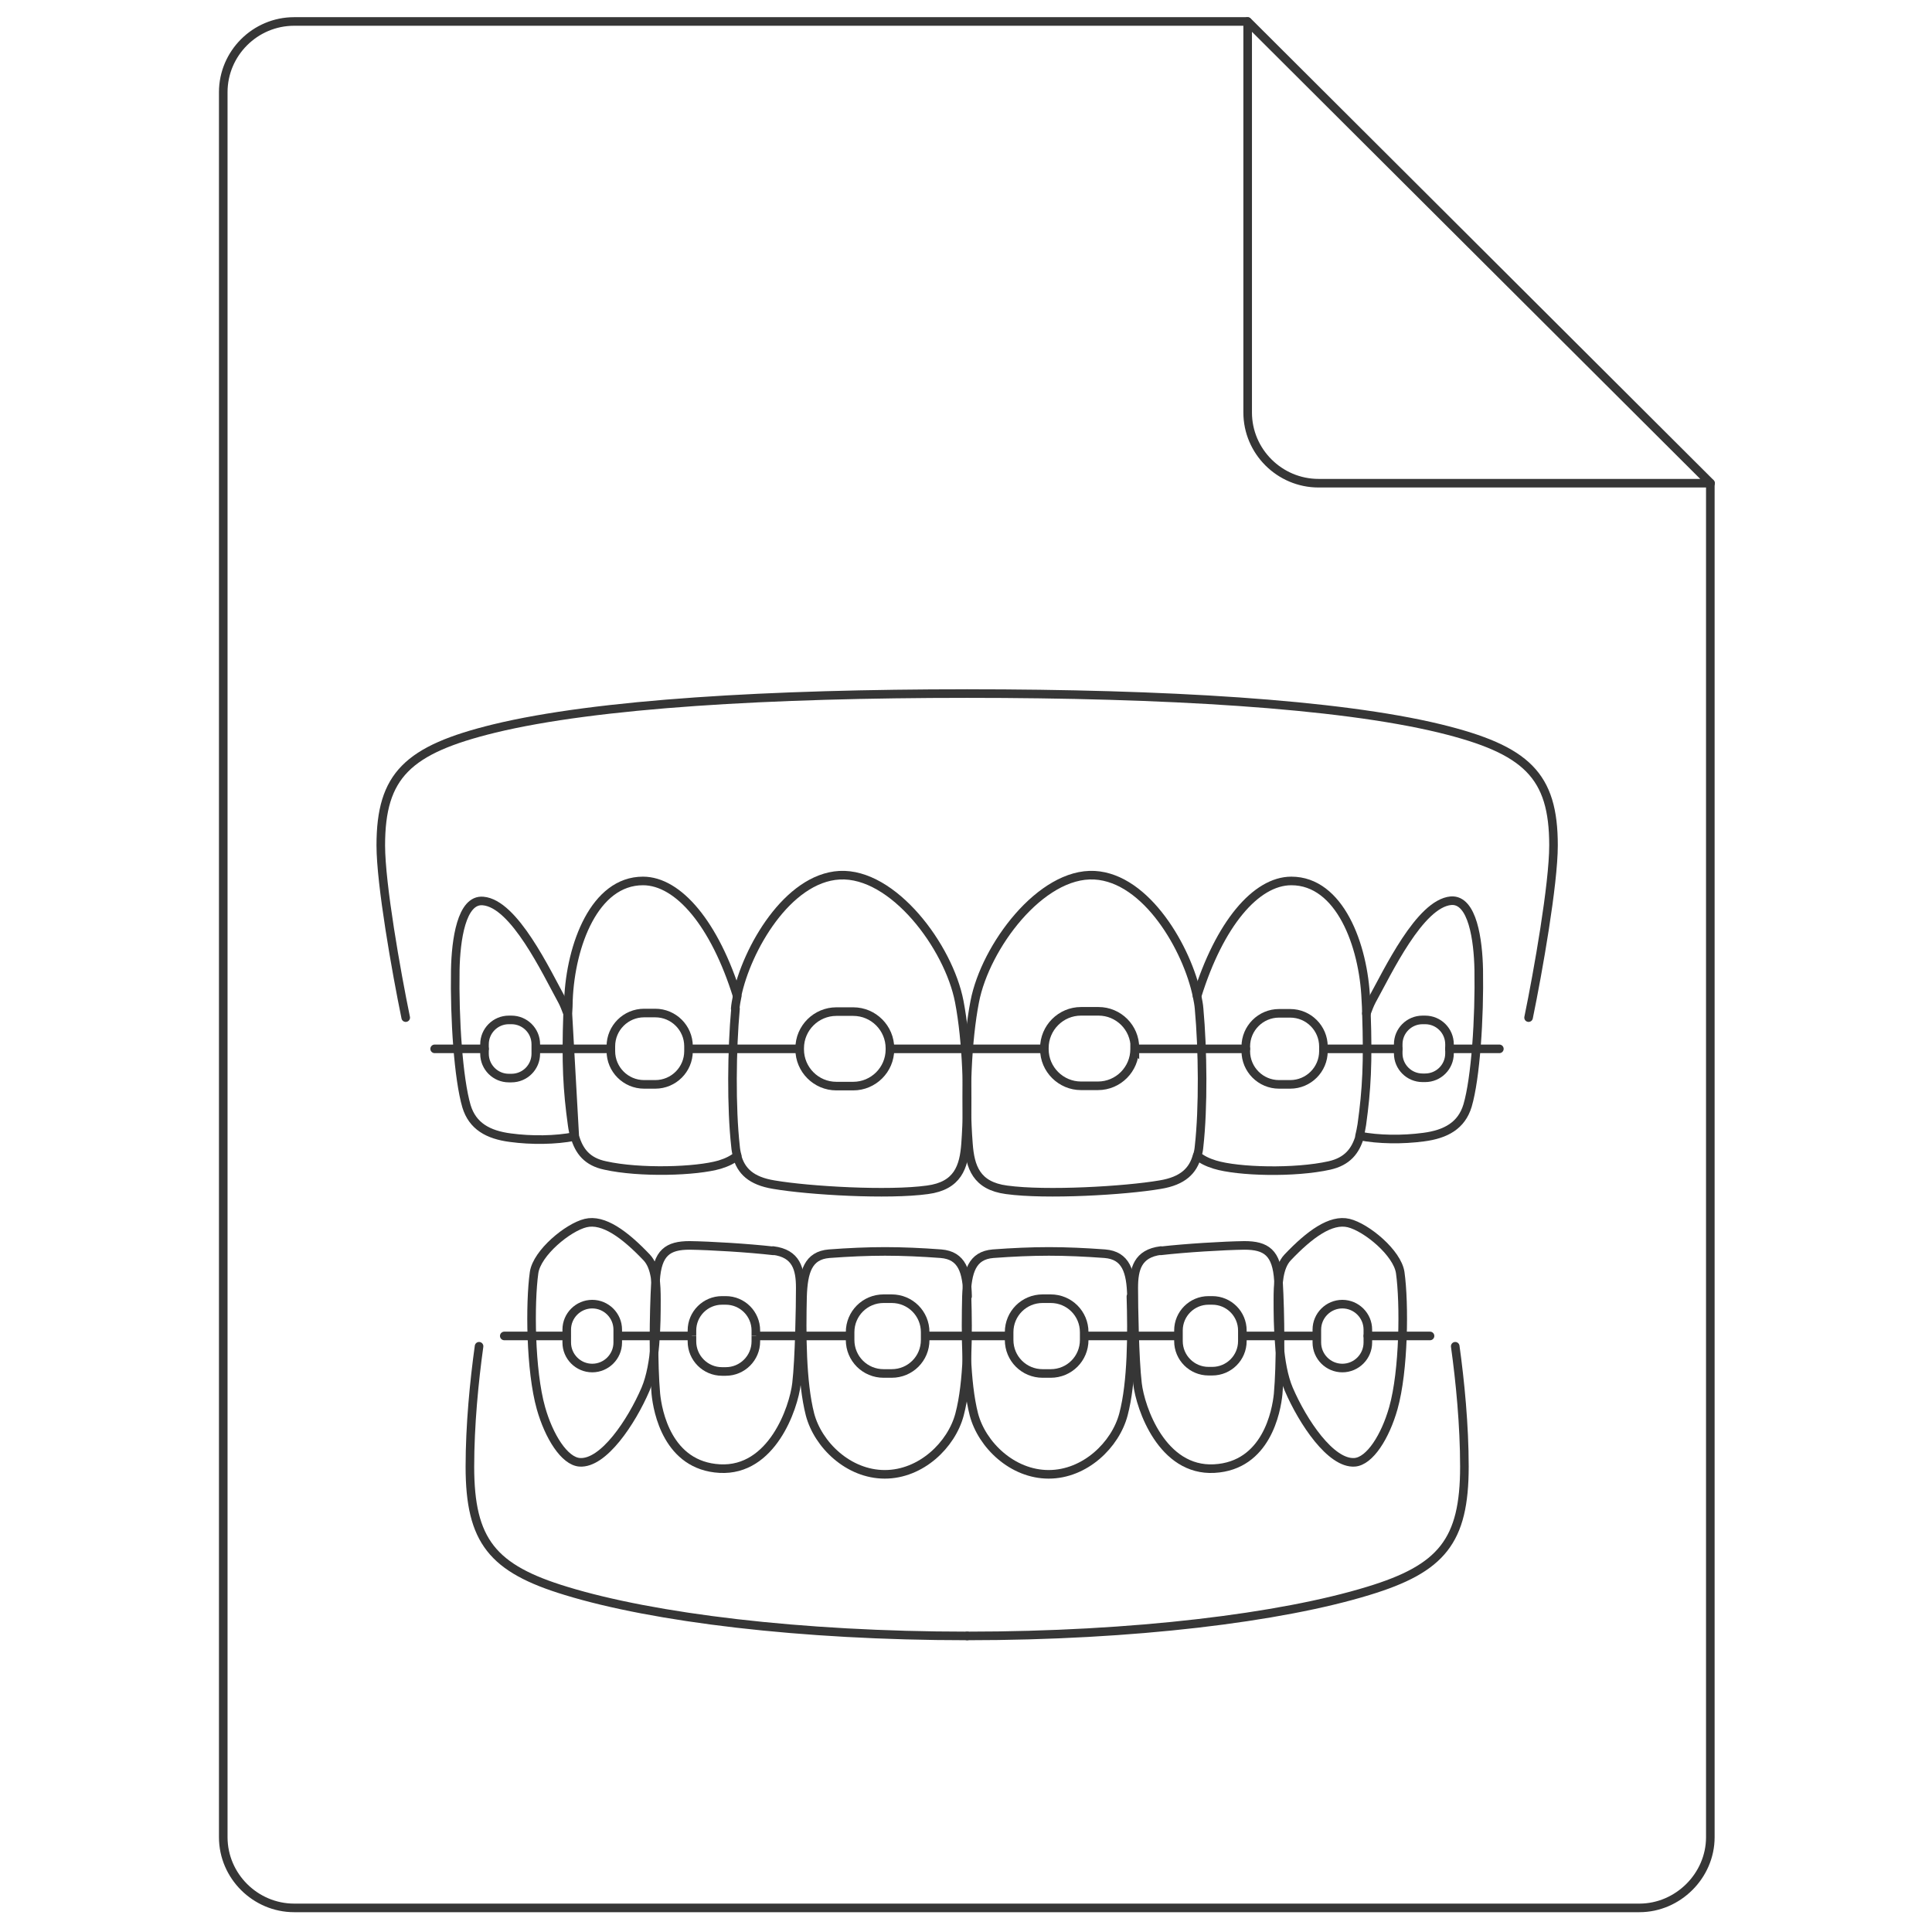 <svg width="450" height="450" viewBox="0 0 450 450" fill="none" xmlns="http://www.w3.org/2000/svg">
<path d="M398.368 112.548V427.916C398.368 436.912 390.808 444.386 381.856 444.386H68.513C59.494 444.386 52 436.978 52 427.916V21.47C52 12.408 59.427 5 68.513 5H290.539" stroke="#363636" stroke-width="2" stroke-linecap="round" stroke-linejoin="round"/>
<path d="M398.368 112.548H307.118C298.032 112.548 290.605 105.14 290.605 96.079V5L398.435 112.548H398.368Z" stroke="#363636" stroke-width="2" stroke-linecap="round" stroke-linejoin="round"/>
<path d="M94.499 237.023C92.297 226.345 88.693 205.924 88.693 196.915C88.693 180.631 94.899 174.625 115.12 169.686C139.079 163.88 179.454 161.545 225.301 161.545" stroke="#363636" stroke-width="2" stroke-linecap="round" stroke-linejoin="round"/>
<path d="M132.205 236.089C131.804 235.021 131.404 233.953 130.937 233.086C127.2 226.279 119.792 210.462 112.518 209.861C107.446 209.394 106.178 219.071 106.044 225.878C105.844 237.357 106.778 251.238 108.647 257.644C110.048 262.316 113.719 264.318 118.858 264.985C123.796 265.653 129.402 265.586 133.806 264.718C133.606 263.918 133.406 263.05 133.273 262.049C132.138 253.907 131.804 247.567 132.205 236.155V236.089Z" stroke="#363636" stroke-width="2" stroke-linecap="round" stroke-linejoin="round"/>
<path d="M171.245 234.954C171.312 234.02 171.512 233.019 171.712 232.018C166.507 215.267 158.032 205.19 149.756 205.19C138.478 205.19 132.939 220.139 132.405 232.819C132.405 233.953 132.338 235.021 132.272 236.089L133.873 264.652C134.874 268.189 136.81 270.591 140.947 271.459C149.022 273.261 162.169 272.86 167.642 271.259C169.377 270.725 170.711 270.057 171.712 269.19C171.512 268.522 171.379 267.788 171.312 266.987C170.311 258.045 170.444 244.431 171.312 234.954H171.245Z" stroke="#363636" stroke-width="2" stroke-linecap="round" stroke-linejoin="round"/>
<path d="M171.646 269.19C172.58 272.727 174.916 275.062 180.255 275.93C188.463 277.331 206.882 278.399 216.025 277.131C223.099 276.197 224.501 271.792 224.901 266.454C225.702 255.576 225.168 242.295 223.433 233.286C220.964 220.473 208.017 203.188 195.537 203.855C183.458 204.523 173.915 221.006 171.646 232.018" stroke="#363636" stroke-width="2" stroke-linecap="round" stroke-linejoin="round"/>
<path d="M111.583 313.569C110.449 321.711 109.448 331.988 109.448 341.598C109.448 358.949 114.72 365.356 131.871 370.561C152.159 376.768 186.394 381.039 225.301 381.039" stroke="#363636" stroke-width="2" stroke-linecap="round" stroke-linejoin="round"/>
<path d="M150.624 292.881C145.485 287.475 140.547 283.872 136.409 284.873C132.271 285.874 125.064 291.813 124.397 296.418C123.396 303.559 123.529 319.242 125.998 327.984C127.867 334.591 131.471 340.33 135.008 340.597C140.547 340.997 147.087 331.187 150.357 323.579C152.826 317.773 152.893 308.364 152.893 302.825C152.893 299.221 152.759 295.15 150.624 292.881Z" stroke="#363636" stroke-width="2" stroke-linecap="round" stroke-linejoin="round"/>
<path d="M225.368 301.957C225.235 296.151 224.1 292.414 219.162 292.013C214.69 291.68 210.286 291.479 206.148 291.479C202.01 291.479 197.606 291.68 193.135 292.013C188.196 292.414 187.128 296.218 186.928 301.957C186.728 310.499 186.728 321.911 188.663 329.452C190.532 336.526 197.606 343.4 206.081 343.4C214.557 343.4 221.631 336.526 223.499 329.452C225.502 321.911 225.502 310.499 225.235 301.957H225.368Z" stroke="#363636" stroke-width="2" stroke-linecap="round" stroke-linejoin="round"/>
<path d="M180.121 291.346C174.315 290.679 165.439 290.145 160.634 290.078C155.562 290.078 153.093 291.746 152.693 298.286C152.226 306.562 152.159 317.84 152.759 324.647C153.16 328.718 155.496 341.398 167.642 342.065C179.787 342.733 184.859 327.984 185.527 322.245C186.194 316.572 186.394 304.293 186.394 299.955C186.394 295.617 185.527 291.947 180.054 291.279L180.121 291.346Z" stroke="#363636" stroke-width="2" stroke-linecap="round" stroke-linejoin="round"/>
<path d="M356.037 237.023C358.239 226.345 361.843 205.924 361.843 196.915C361.843 180.631 355.636 174.625 335.415 169.686C311.457 163.88 271.082 161.545 225.235 161.545" stroke="#363636" stroke-width="2" stroke-linecap="round" stroke-linejoin="round"/>
<path d="M338.952 313.569C340.087 321.711 341.088 331.988 341.088 341.598C341.088 358.949 335.816 365.356 318.665 370.561C298.377 376.768 264.142 381.039 225.235 381.039" stroke="#363636" stroke-width="2" stroke-linecap="round" stroke-linejoin="round"/>
<path d="M344.425 225.811C344.291 219.071 343.023 209.394 337.951 209.795C330.677 210.462 323.27 226.279 319.532 233.019C319.065 233.886 318.665 234.954 318.264 236.022C318.665 247.434 318.331 253.774 317.197 261.915C317.063 262.85 316.863 263.717 316.663 264.585C321.067 265.452 326.673 265.519 331.612 264.852C336.75 264.184 340.421 262.182 341.822 257.511C343.691 251.171 344.625 237.223 344.425 225.745V225.811Z" stroke="#363636" stroke-width="2" stroke-linecap="round" stroke-linejoin="round"/>
<path d="M318.264 236.089C318.264 235.021 318.198 234.02 318.131 232.819C317.597 220.139 312.058 205.19 300.78 205.19C292.504 205.19 284.029 215.267 278.823 232.018C279.024 233.019 279.224 234.02 279.291 234.954C280.158 244.431 280.292 258.045 279.291 266.987C279.224 267.788 279.09 268.456 278.89 269.19C279.891 270.057 281.226 270.725 282.961 271.259C288.433 272.927 301.58 273.261 309.655 271.459C313.793 270.524 315.728 268.122 316.729 264.652" stroke="#363636" stroke-width="2" stroke-linecap="round" stroke-linejoin="round"/>
<path d="M278.823 232.018C276.554 221.006 267.078 204.523 254.932 203.855C242.452 203.188 229.506 220.473 227.036 233.286C225.301 242.228 224.701 255.509 225.568 266.454C225.969 271.792 227.37 276.197 234.444 277.131C243.654 278.399 262.006 277.331 270.215 275.93C275.553 275.062 277.889 272.66 278.823 269.19" stroke="#363636" stroke-width="2" stroke-linecap="round" stroke-linejoin="round"/>
<path d="M299.912 292.881C305.051 287.475 309.989 283.872 314.127 284.873C318.264 285.874 325.472 291.813 326.139 296.418C327.14 303.559 327.007 319.242 324.538 327.984C322.669 334.591 319.065 340.33 315.528 340.597C309.989 340.998 303.449 331.187 300.179 323.579C297.71 317.773 297.643 308.364 297.643 302.825C297.643 299.221 297.776 295.15 299.912 292.881Z" stroke="#363636" stroke-width="2" stroke-linecap="round" stroke-linejoin="round"/>
<path d="M263.541 301.957C263.407 296.151 262.273 292.414 257.335 292.013C252.796 291.68 248.459 291.479 244.321 291.479C240.183 291.479 235.779 291.68 231.308 292.013C226.369 292.414 225.301 296.218 225.101 301.957C224.901 310.499 224.901 321.911 226.836 329.452C228.705 336.526 235.779 343.4 244.254 343.4C252.73 343.4 259.804 336.526 261.672 329.452C263.674 321.911 263.674 310.499 263.407 301.957H263.541Z" stroke="#363636" stroke-width="2" stroke-linecap="round" stroke-linejoin="round"/>
<path d="M270.348 291.346C276.154 290.679 285.03 290.145 289.835 290.078C294.907 290.078 297.376 291.746 297.776 298.287C298.244 306.562 298.31 317.84 297.71 324.647C297.309 328.718 294.974 341.398 282.828 342.065C270.682 342.733 265.61 327.984 264.942 322.245C264.275 316.572 264.075 304.293 264.075 299.955C264.075 295.617 264.942 291.947 270.415 291.279L270.348 291.346Z" stroke="#363636" stroke-width="2" stroke-linecap="round" stroke-linejoin="round"/>
<path d="M160.367 244.297V244.831C160.367 249.102 156.897 252.572 152.626 252.572H150.023C145.752 252.572 142.282 249.102 142.282 244.831V243.697C142.282 239.425 145.752 235.955 150.023 235.955H152.626C156.897 235.955 160.367 239.425 160.367 243.697V244.23V244.297Z" stroke="#363636" stroke-width="2" stroke-miterlimit="10"/>
<path d="M207.283 244.297V244.431C207.283 249.169 203.412 252.973 198.74 252.973H194.803C190.065 252.973 186.261 249.102 186.261 244.431V244.164C186.261 239.425 190.131 235.622 194.803 235.622H198.74C203.479 235.622 207.283 239.492 207.283 244.164V244.297Z" stroke="#363636" stroke-width="2" stroke-miterlimit="10"/>
<path d="M243.253 244.297H207.283" stroke="#363636" stroke-width="2" stroke-miterlimit="10"/>
<path d="M186.127 244.297H160.367" stroke="#363636" stroke-width="2" stroke-miterlimit="10"/>
<path d="M142.282 244.297H124.797" stroke="#363636" stroke-width="2" stroke-miterlimit="10"/>
<path d="M112.851 244.297H101.239" stroke="#363636" stroke-width="2" stroke-miterlimit="10" stroke-linecap="round"/>
<path d="M124.797 244.297V243.229C124.797 240.093 122.261 237.557 119.125 237.557H118.524C115.387 237.557 112.851 240.093 112.851 243.229V245.432C112.851 248.568 115.387 251.104 118.524 251.104H119.125C122.261 251.104 124.797 248.568 124.797 245.432V244.364V244.297Z" stroke="#363636" stroke-width="2" stroke-miterlimit="10"/>
<path d="M264.342 244.297V244.03C264.342 239.359 260.538 235.555 255.866 235.555H251.795C247.057 235.555 243.253 239.425 243.253 244.097V244.364C243.253 249.102 247.124 252.906 251.795 252.906H255.733C260.471 252.906 264.275 249.035 264.275 244.364V244.23L264.342 244.297Z" stroke="#363636" stroke-width="2" stroke-miterlimit="10"/>
<path d="M290.169 244.297H264.342" stroke="#363636" stroke-width="2" stroke-miterlimit="10"/>
<path d="M290.169 244.297V244.831C290.169 249.102 293.639 252.572 297.91 252.572H300.513C304.784 252.572 308.254 249.102 308.254 244.831V244.297" stroke="#363636" stroke-width="2" stroke-linecap="round" stroke-linejoin="round"/>
<path d="M290.169 244.297V243.763C290.169 239.492 293.639 236.022 297.91 236.022H300.513C304.784 236.022 308.254 239.492 308.254 243.763V244.297" stroke="#363636" stroke-width="2" stroke-linecap="round" stroke-linejoin="round"/>
<path d="M349.23 244.297H337.618" stroke="#363636" stroke-width="2" stroke-miterlimit="10" stroke-linecap="round"/>
<path d="M325.672 244.297H308.187" stroke="#363636" stroke-width="2" stroke-miterlimit="10"/>
<path d="M325.672 244.297V245.365C325.672 248.502 328.208 251.038 331.345 251.038H331.945C335.082 251.038 337.618 248.502 337.618 245.365V244.297" stroke="#363636" stroke-width="2" stroke-linecap="round" stroke-linejoin="round"/>
<path d="M325.672 244.297V243.229C325.672 240.093 328.208 237.557 331.345 237.557H331.945C335.082 237.557 337.618 240.093 337.618 243.229V244.297" stroke="#363636" stroke-width="2" stroke-linecap="round" stroke-linejoin="round"/>
<path d="M215.491 311.167V312.101C215.491 316.439 212.021 319.909 207.683 319.909H205.814C201.477 319.909 198.006 316.439 198.006 312.101V310.299C198.006 305.961 201.477 302.491 205.814 302.491H207.683C212.021 302.491 215.491 305.961 215.491 310.299V311.233V311.167Z" stroke="#363636" stroke-width="2" stroke-miterlimit="10"/>
<path d="M161.168 311.166V309.898C161.168 306.028 164.305 302.891 168.175 302.891H169.043C172.914 302.891 176.05 306.028 176.05 309.898V311.166" stroke="#363636" stroke-width="2" stroke-miterlimit="10"/>
<path d="M161.168 311.167V312.434C161.168 316.305 164.305 319.442 168.175 319.442H169.043C172.914 319.442 176.05 316.305 176.05 312.434V311.167" stroke="#363636" stroke-width="2" stroke-miterlimit="10"/>
<path d="M161.168 311.167H143.884" stroke="#363636" stroke-width="2" stroke-miterlimit="10"/>
<path d="M198.006 311.167H176.117" stroke="#363636" stroke-width="2" stroke-miterlimit="10"/>
<path d="M274.352 311.167H252.53" stroke="#363636" stroke-width="2" stroke-miterlimit="10"/>
<path d="M306.652 311.167H289.368" stroke="#363636" stroke-width="2" stroke-miterlimit="10"/>
<path d="M333.08 311.167H318.598" stroke="#363636" stroke-width="2" stroke-miterlimit="10" stroke-linecap="round"/>
<path d="M234.978 311.167H215.491" stroke="#363636" stroke-width="2" stroke-miterlimit="10"/>
<path d="M131.871 311.167H117.456" stroke="#363636" stroke-width="2" stroke-miterlimit="10" stroke-linecap="round"/>
<path d="M143.884 311.167V309.698C143.884 306.428 141.214 303.759 137.944 303.759C134.674 303.759 132.005 306.428 132.005 309.698V312.701C132.005 315.972 134.674 318.641 137.944 318.641C141.214 318.641 143.884 315.972 143.884 312.701V311.233V311.167Z" stroke="#363636" stroke-width="2" stroke-miterlimit="10"/>
<path d="M252.53 311.167V312.101C252.53 316.439 249.059 319.909 244.721 319.909H242.853C238.515 319.909 235.045 316.439 235.045 312.101V310.299C235.045 305.961 238.515 302.491 242.853 302.491H244.721C249.059 302.491 252.53 305.961 252.53 310.299V311.233V311.167Z" stroke="#363636" stroke-width="2" stroke-miterlimit="10"/>
<path d="M289.368 311.166V309.898C289.368 306.028 286.231 302.891 282.36 302.891H281.493C277.622 302.891 274.486 306.028 274.486 309.898V312.368C274.486 316.238 277.622 319.375 281.493 319.375H282.36C286.231 319.375 289.368 316.238 289.368 312.368V311.1V311.166Z" stroke="#363636" stroke-width="2" stroke-miterlimit="10"/>
<path d="M318.598 311.167V309.698C318.598 306.428 315.929 303.759 312.659 303.759C309.389 303.759 306.719 306.428 306.719 309.698V312.701C306.719 315.972 309.389 318.641 312.659 318.641C315.929 318.641 318.598 315.972 318.598 312.701V311.233V311.167Z" stroke="#363636" stroke-width="2" stroke-linecap="round" stroke-linejoin="round"/>
</svg>
